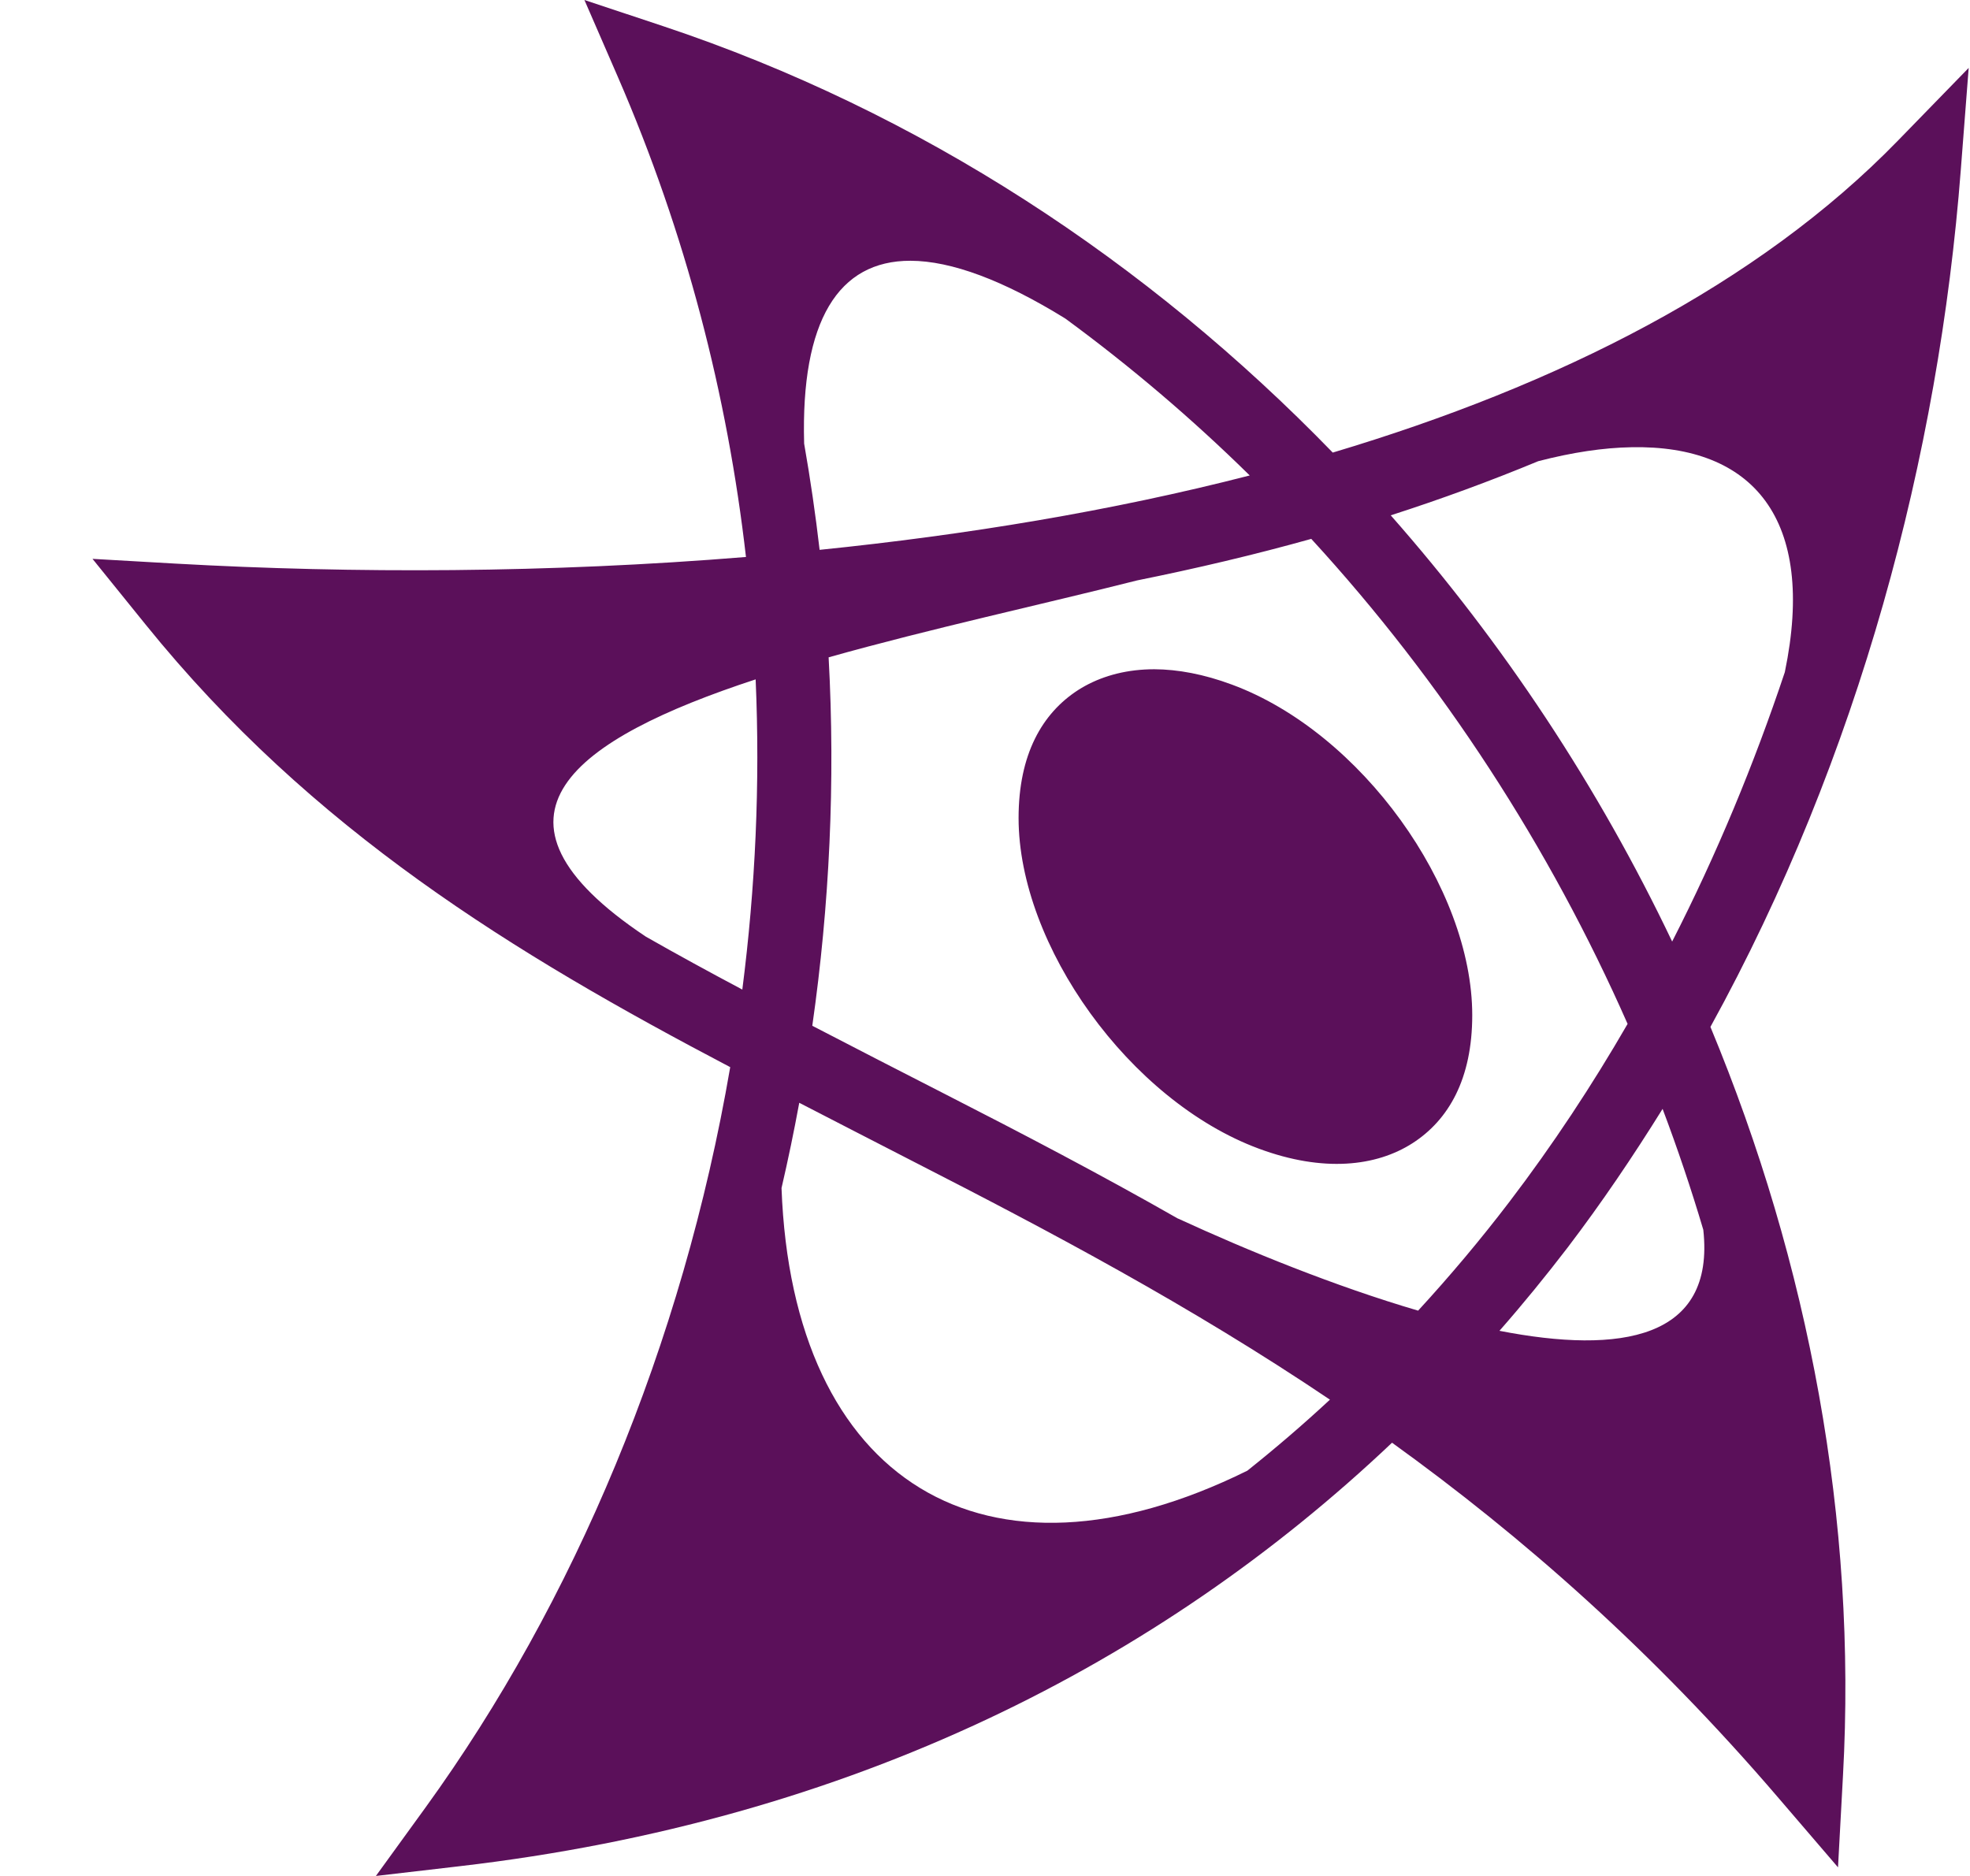 <svg width="21" height="20" viewBox="0 0 21 20" fill="none" xmlns="http://www.w3.org/2000/svg">
<path d="M6.23 8.50877e-05L6.585 0.817C7.314 2.495 7.755 4.221 7.952 5.938C5.852 6.11 3.764 6.115 1.876 6.009L0.986 5.958L1.551 6.657C3.324 8.853 5.482 10.168 7.784 11.377C7.275 14.343 6.116 17.086 4.539 19.266L4.007 20L4.9 19.896C9.089 19.409 12.371 17.719 14.839 15.381C16.228 16.382 17.611 17.595 18.959 19.169L19.593 19.908L19.646 18.93C19.796 16.215 19.284 13.477 18.233 10.948C19.819 8.068 20.668 4.851 20.902 1.81L20.986 0.724L20.232 1.499C18.735 3.039 16.606 4.108 14.207 4.825C12.236 2.793 9.813 1.193 7.066 0.278L6.23 0L6.23 8.50877e-05ZM9.705 2.78C10.141 2.781 10.696 2.988 11.356 3.396C12.05 3.905 12.708 4.465 13.322 5.069C11.85 5.448 10.297 5.703 8.737 5.862C8.693 5.483 8.638 5.105 8.572 4.729C8.571 4.728 8.572 4.727 8.572 4.726C8.536 3.42 8.936 2.779 9.705 2.78H9.705ZM17.393 4.768C18.681 4.743 19.366 5.526 19.026 7.166C18.699 8.145 18.3 9.108 17.825 10.038C17.039 8.389 16.029 6.86 14.825 5.494C15.363 5.321 15.888 5.128 16.397 4.917C16.758 4.823 17.092 4.773 17.393 4.768L17.393 4.768ZM13.978 5.745C15.378 7.27 16.519 9.031 17.35 10.916C16.971 11.572 16.552 12.207 16.09 12.813C15.785 13.213 15.46 13.6 15.117 13.973C14.231 13.713 13.304 13.335 12.564 12.994C12.561 12.992 12.558 12.991 12.554 12.99C11.721 12.515 10.897 12.085 10.093 11.674C9.602 11.424 9.133 11.181 8.659 10.936C8.842 9.654 8.906 8.338 8.833 7.008C9.915 6.703 11.118 6.442 12.121 6.188C12.75 6.061 13.371 5.915 13.978 5.745L13.978 5.745ZM12.305 7.135C12.27 7.135 12.235 7.136 12.2 7.138C11.925 7.154 11.687 7.233 11.494 7.356C11.109 7.604 10.858 8.043 10.858 8.721C10.858 10.078 12.04 11.735 13.419 12.246C14.109 12.502 14.672 12.435 15.057 12.188C15.443 11.94 15.694 11.501 15.694 10.823C15.694 9.466 14.513 7.81 13.133 7.299C12.832 7.187 12.554 7.136 12.305 7.135H12.305ZM8.055 7.243C8.104 8.361 8.052 9.467 7.913 10.55C7.565 10.365 7.222 10.178 6.885 9.986C4.96 8.703 6.126 7.876 8.055 7.243L8.055 7.243ZM8.52 11.757C8.926 11.965 9.326 12.174 9.738 12.384C11.194 13.129 12.686 13.918 14.177 14.922C13.893 15.186 13.599 15.438 13.297 15.679C10.502 17.061 8.446 15.797 8.331 12.666C8.401 12.365 8.464 12.061 8.52 11.757ZM17.723 11.822C17.883 12.246 18.028 12.676 18.157 13.111C18.285 14.277 17.276 14.44 15.984 14.188C16.236 13.901 16.478 13.604 16.711 13.3C17.074 12.823 17.409 12.327 17.723 11.822Z" fill="#5B105A"/>
</svg>
